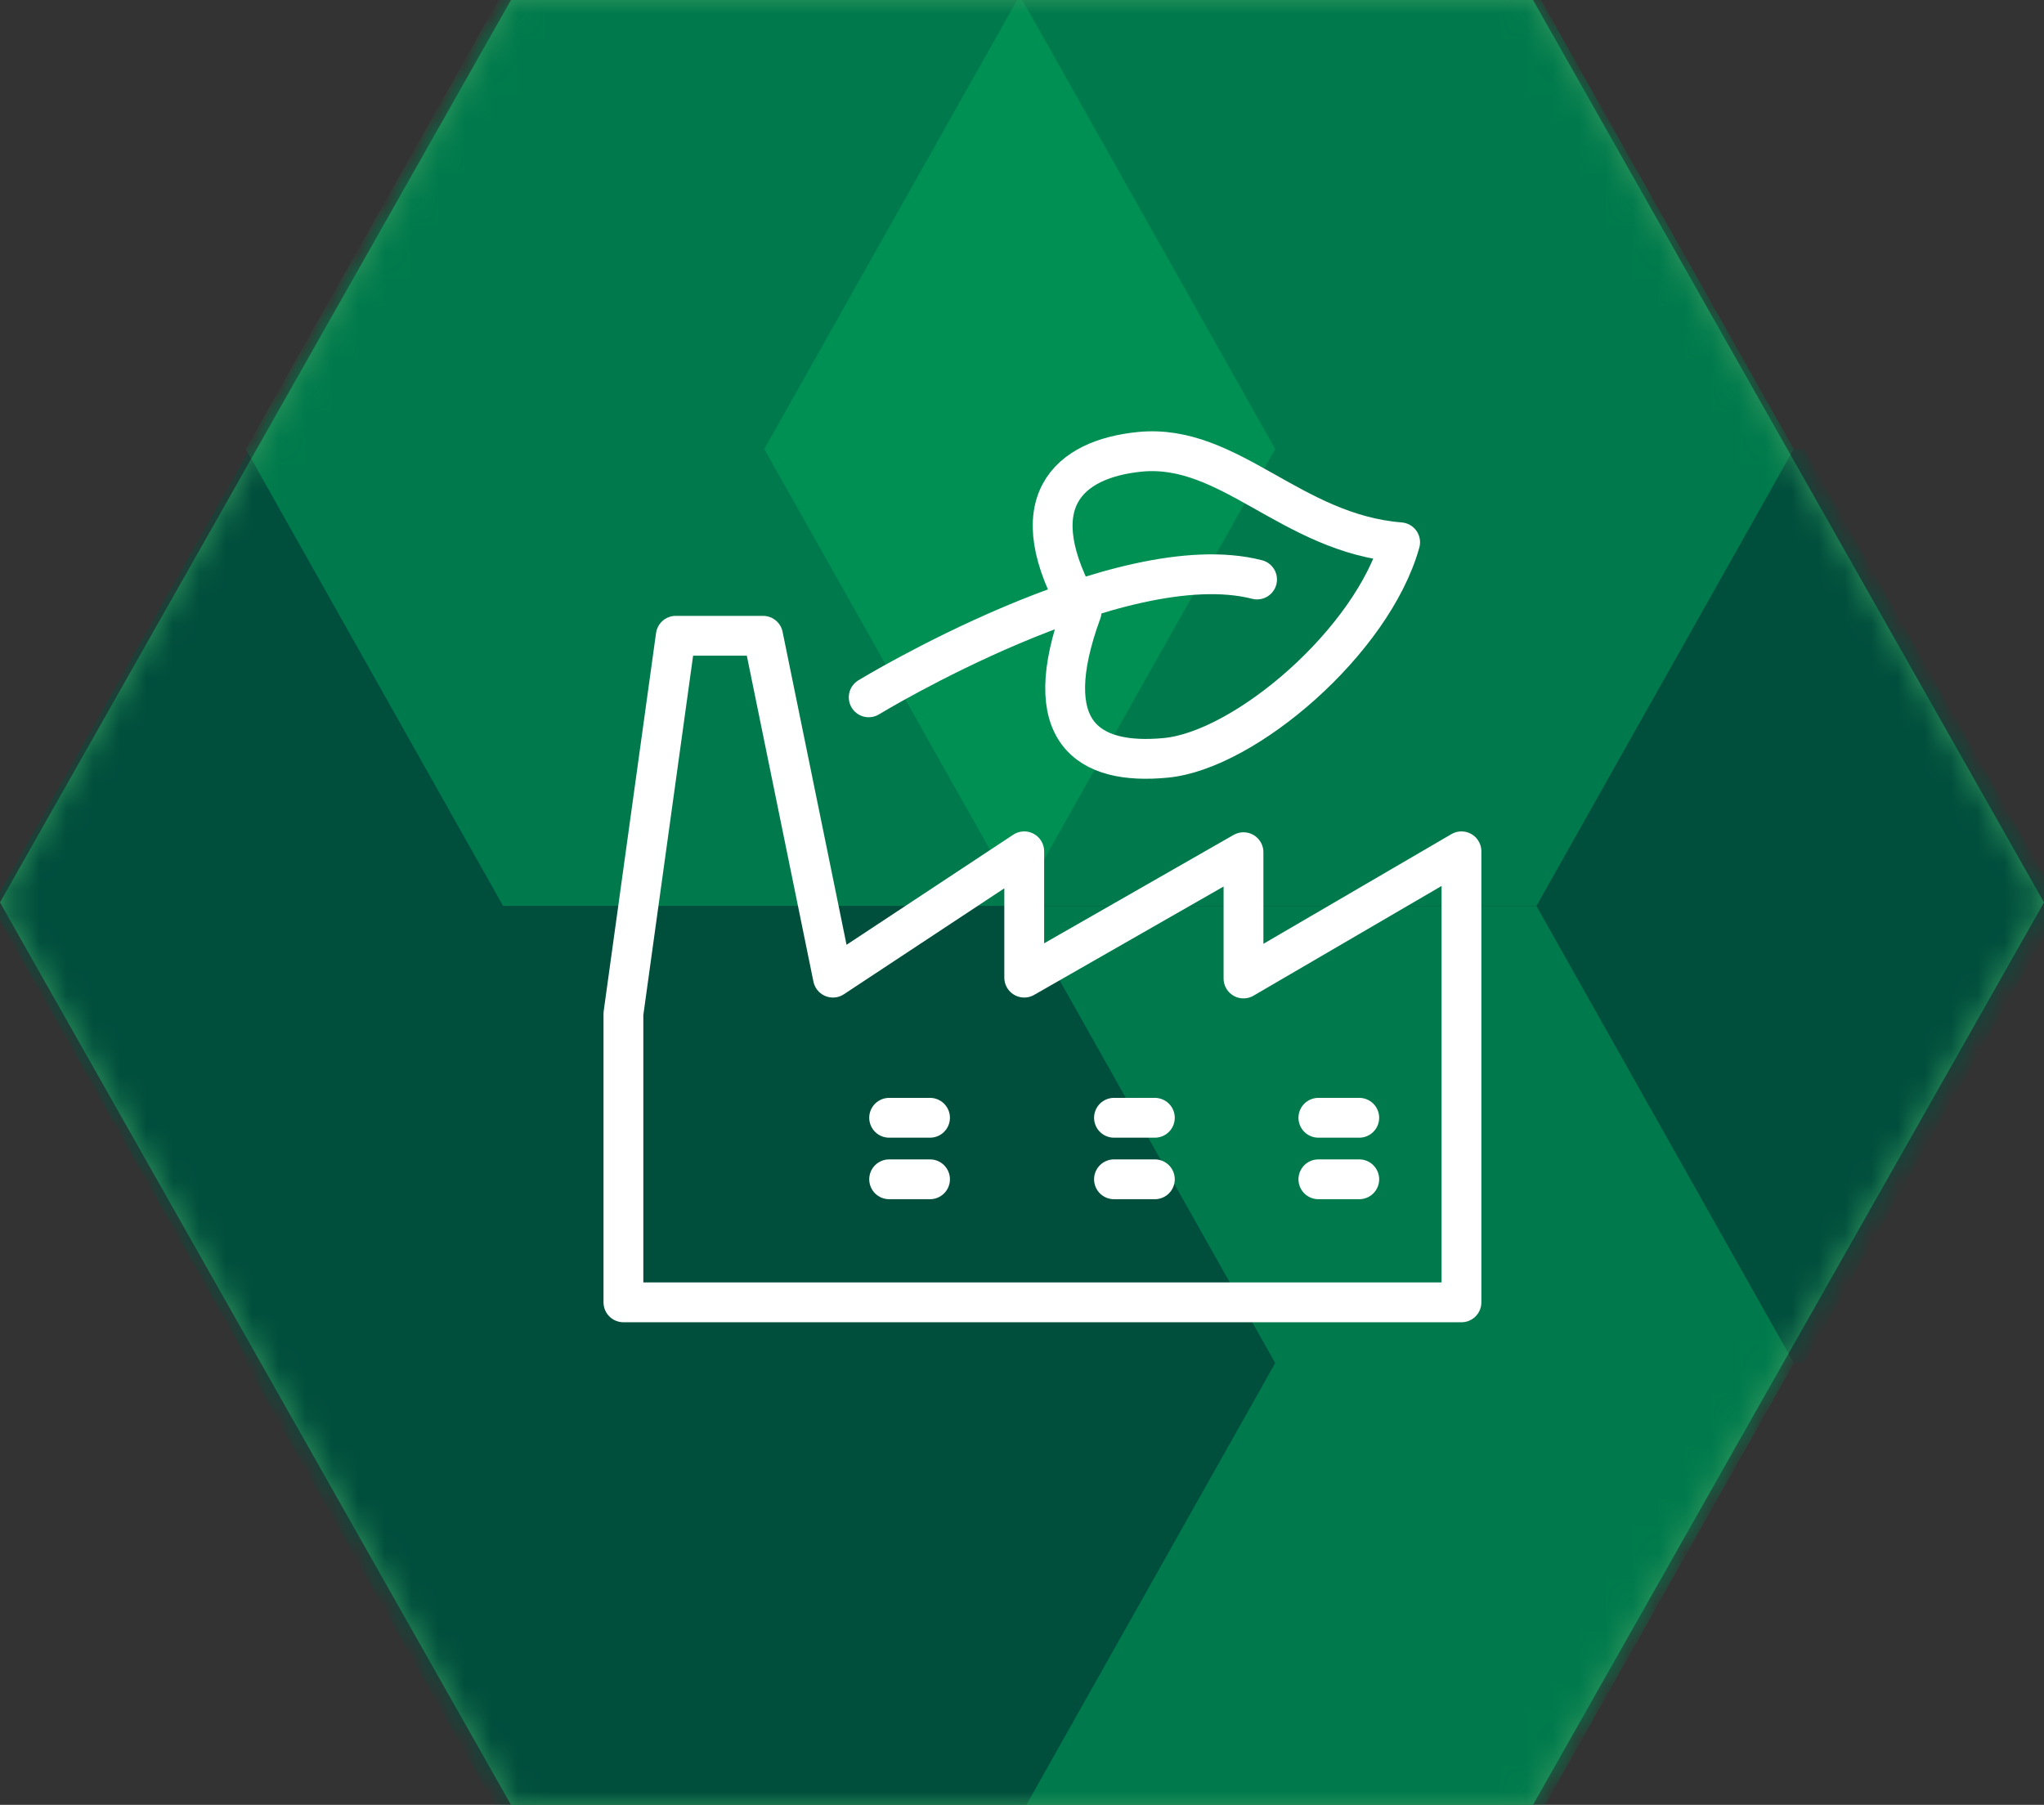 <svg width="77" height="68" viewBox="0 0 77 68" fill="none" xmlns="http://www.w3.org/2000/svg">
<rect x="0" y="0" width="77" height="68" fill="#333333" stroke="none"/>
<g clip-path="url(#clip0_31_2153)">
<path d="M77 34L57.75 68H19.25L0 34L19.25 0L57.75 0L77 34Z" fill="url(#paint0_linear_31_2153)"/>
<mask id="mask0_31_2153" style="mask-type:luminance" maskUnits="userSpaceOnUse" x="0" y="0" width="77" height="68">
<path d="M77 34L57.75 68H19.25L0 34L19.25 0L57.75 0L77 34Z" fill="white"/>
</mask>
<g mask="url(#mask0_31_2153)">
<path d="M57.874 -0.294H19.094L-0.299 34.14L19.094 68.574H57.874L77.265 34.14L57.874 -0.294Z" fill="url(#paint1_linear_31_2153)"/>
<path d="M28.789 16.924H9.397L-0.299 34.14L9.397 51.356H28.789L38.484 34.14L28.789 16.924Z" fill="url(#paint2_linear_31_2153)"/>
<path d="M67.959 16.924H48.568L38.873 34.14L48.568 51.356H67.959L77.654 34.14L67.959 16.924Z" fill="url(#paint3_linear_31_2153)"/>
<path d="M38.343 -0.3H18.953L9.258 16.918L18.953 34.134H38.343L48.039 16.918L38.343 -0.3Z" fill="url(#paint4_linear_31_2153)"/>
<path d="M57.879 -0.3H38.488L28.793 16.918L38.488 34.134H57.879L67.574 16.918L57.879 -0.3Z" fill="url(#paint5_linear_31_2153)"/>
<path d="M57.882 34.14H38.492L28.797 51.356L38.492 68.574H57.882L67.578 51.356L57.882 34.14Z" fill="url(#paint6_linear_31_2153)"/>
<path d="M38.343 34.14H18.953L9.258 51.356L18.953 68.574H38.343L48.039 51.356L38.343 34.14Z" fill="url(#paint7_linear_31_2153)"/>
</g>
<path fill-rule="evenodd" clip-rule="evenodd" d="M42.948 17.022C40.256 17.285 38.357 18.922 40.745 23.049C39.091 27.569 40.952 28.843 43.927 28.552C46.903 28.264 51.702 24.167 52.745 20.431C48.642 20.103 46.317 16.696 42.948 17.022Z" stroke="white" stroke-width="1.5" stroke-linecap="round" stroke-linejoin="round"/>
<path d="M32.725 26.273C32.725 26.273 42.188 20.51 47.355 21.834" stroke="white" stroke-width="1.5" stroke-linecap="round" stroke-linejoin="round"/>
<path fill-rule="evenodd" clip-rule="evenodd" d="M23.485 49.068V38.194L25.457 23.954H28.746L31.378 36.834L38.584 32.075V36.834L46.844 32.108V36.866L55.055 32.075V49.068H40.585H23.485Z" stroke="white" stroke-width="1.5" stroke-linejoin="round"/>
<path d="M33.495 42.114H35.035" stroke="white" stroke-width="1.5" stroke-linecap="round" stroke-linejoin="round"/>
<path d="M33.495 44.432H35.035" stroke="white" stroke-width="1.5" stroke-linecap="round" stroke-linejoin="round"/>
<path d="M41.965 42.114H43.505" stroke="white" stroke-width="1.5" stroke-linecap="round" stroke-linejoin="round"/>
<path d="M41.965 44.432H43.505" stroke="white" stroke-width="1.5" stroke-linecap="round" stroke-linejoin="round"/>
<path d="M49.665 42.114H51.205" stroke="white" stroke-width="1.5" stroke-linecap="round" stroke-linejoin="round"/>
<path d="M49.665 44.432H51.205" stroke="white" stroke-width="1.5" stroke-linecap="round" stroke-linejoin="round"/>
</g>
<defs>
<linearGradient id="paint0_linear_31_2153" x1="3850" y1="0" x2="3850" y2="6800" gradientUnits="userSpaceOnUse">
<stop stop-color="#34985E"/>
<stop offset="1" stop-color="#106248"/>
</linearGradient>
<linearGradient id="paint1_linear_31_2153" x1="3877.97" y1="6853.3" x2="3877.97" y2="75.31" gradientUnits="userSpaceOnUse">
<stop stop-color="#00A65C"/>
<stop offset="1" stop-color="#004E3C"/>
</linearGradient>
<linearGradient id="paint2_linear_31_2153" x1="1938.74" y1="3443.62" x2="1938.74" y2="54.623" gradientUnits="userSpaceOnUse">
<stop stop-color="#00A65C"/>
<stop offset="1" stop-color="#004E3C"/>
</linearGradient>
<linearGradient id="paint3_linear_31_2153" x1="1977.91" y1="3443.62" x2="1977.91" y2="54.623" gradientUnits="userSpaceOnUse">
<stop stop-color="#00A65C"/>
<stop offset="1" stop-color="#004E3C"/>
</linearGradient>
<linearGradient id="paint4_linear_31_2153" x1="980.584" y1="14.739" x2="980.584" y2="5027.65" gradientUnits="userSpaceOnUse">
<stop stop-color="#00A65C" stop-opacity="0.5"/>
<stop offset="1" stop-color="#004E3C"/>
</linearGradient>
<linearGradient id="paint5_linear_31_2153" x1="32.812" y1="1721.49" x2="3796.95" y2="1721.49" gradientUnits="userSpaceOnUse">
<stop offset="0.01" stop-color="#00A65C" stop-opacity="0.5"/>
<stop offset="1" stop-color="#004E3C"/>
</linearGradient>
<linearGradient id="paint6_linear_31_2153" x1="1016.4" y1="479.964" x2="2638.65" y2="3239.34" gradientUnits="userSpaceOnUse">
<stop stop-color="#00A65C" stop-opacity="0.5"/>
<stop offset="1" stop-color="#004E3C"/>
</linearGradient>
<linearGradient id="paint7_linear_31_2153" x1="3834.68" y1="1755.73" x2="179.25" y2="1755.73" gradientUnits="userSpaceOnUse">
<stop stop-color="#00A65C" stop-opacity="0.5"/>
<stop offset="1" stop-color="#004E3C"/>
</linearGradient>
<clipPath id="clip0_31_2153">
<rect width="77" height="68" fill="white"/>
</clipPath>
</defs>
</svg>

